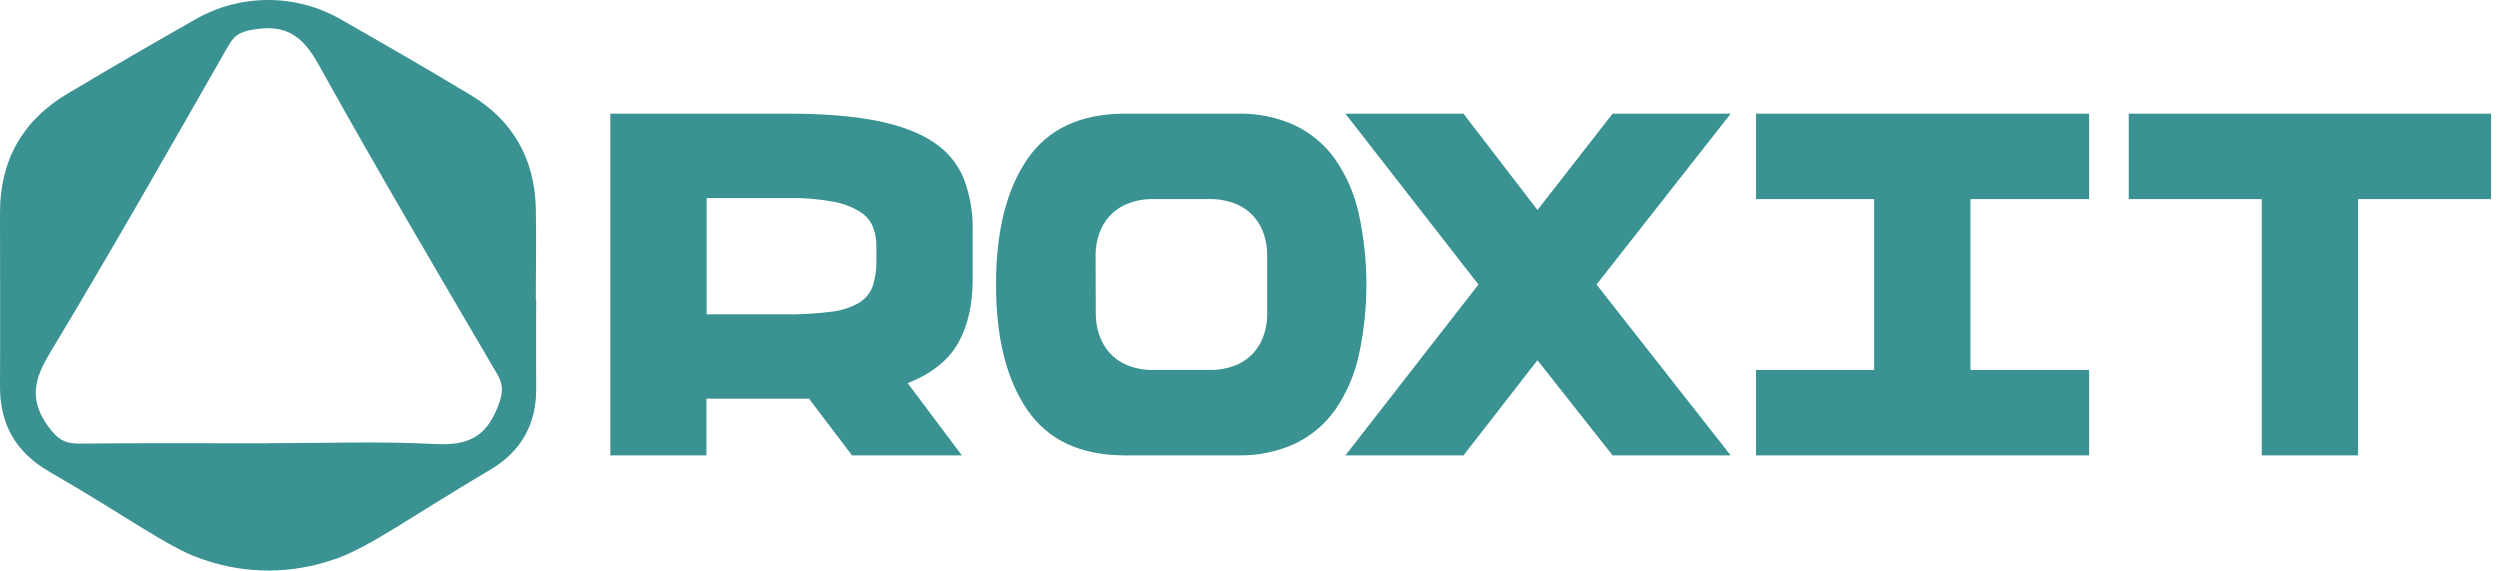<?xml version="1.0" encoding="UTF-8"?> <svg xmlns="http://www.w3.org/2000/svg" width="241" height="55" viewBox="0 0 241 55" fill="none"><path d="M58.836 10.958H75.943C79.402 10.958 82.273 11.189 84.554 11.65C86.835 12.111 88.656 12.802 90.017 13.723C91.317 14.571 92.327 15.795 92.913 17.231C93.512 18.81 93.802 20.489 93.768 22.178V26.933C93.768 29.363 93.301 31.407 92.368 33.066C91.434 34.724 89.813 36.015 87.504 36.938L92.725 43.9H82.133L77.987 38.43H68.101V43.9H58.836V10.958ZM68.123 30.304H75.64C77.127 30.323 78.614 30.24 80.089 30.055C81.041 29.959 81.963 29.667 82.797 29.197C83.408 28.833 83.876 28.27 84.123 27.603C84.385 26.8 84.506 25.959 84.484 25.115V23.677C84.484 23.073 84.376 22.475 84.165 21.91C83.924 21.306 83.499 20.792 82.95 20.443C82.156 19.948 81.275 19.61 80.354 19.448C78.905 19.181 77.432 19.061 75.959 19.091H68.123V30.304Z" fill="#3A9392"></path><path d="M108.454 43.899C104.18 43.899 101.039 42.435 99.029 39.507C97.02 36.58 96.016 32.554 96.016 27.43C96.016 22.308 97.019 18.282 99.026 15.352C101.033 12.422 104.176 10.957 108.454 10.957H119.342C121.237 10.915 123.118 11.302 124.843 12.089C126.39 12.829 127.721 13.953 128.712 15.352C129.793 16.922 130.562 18.686 130.976 20.547C131.971 25.081 131.971 29.776 130.976 34.309C130.563 36.171 129.794 37.936 128.712 39.507C127.72 40.905 126.389 42.027 124.843 42.767C123.119 43.556 121.238 43.943 119.342 43.899H108.454ZM105.634 30.357C105.641 30.997 105.748 31.633 105.953 32.239C106.154 32.868 106.48 33.451 106.91 33.952C107.388 34.493 107.984 34.919 108.651 35.196C109.467 35.526 110.342 35.686 111.222 35.664H116.526C117.424 35.689 118.319 35.529 119.154 35.196C119.821 34.919 120.417 34.493 120.895 33.952C121.323 33.449 121.648 32.867 121.852 32.239C122.05 31.631 122.152 30.997 122.155 30.357V24.499C122.152 23.861 122.05 23.227 121.852 22.62C121.648 21.992 121.323 21.41 120.895 20.908C120.417 20.366 119.821 19.941 119.154 19.664C118.319 19.329 117.425 19.168 116.526 19.192H111.203C110.323 19.171 109.448 19.332 108.632 19.664C107.965 19.941 107.369 20.366 106.891 20.908C106.46 21.409 106.135 21.991 105.934 22.62C105.729 23.226 105.622 23.86 105.615 24.499L105.634 30.357Z" fill="#3A9392"></path><path d="M129.695 43.9L142.519 27.43L129.695 10.958H141.081L148.212 20.245L155.452 10.958H166.84L153.905 27.43L166.84 43.9H155.452L148.212 34.724L141.081 43.9H129.695Z" fill="#3A9392"></path><path d="M189.954 35.665H201.394V43.9H169.281V35.665H180.667V19.193H169.281V10.958H201.394V19.193H189.954V35.665Z" fill="#3A9392"></path><path d="M227.319 43.9H218.035V19.193H205.211V10.958H240.143V19.193H227.319V43.9Z" fill="#3A9392"></path><path d="M51.688 28.798C51.688 31.669 51.669 34.568 51.688 37.454C51.714 40.889 50.237 43.514 47.322 45.242C39.477 49.892 35.748 52.67 32.333 53.891H32.288C28.187 55.353 23.71 55.37 19.598 53.939L19.18 53.792C16.112 52.692 12.457 49.93 4.676 45.421C1.537 43.603 -0.022 40.892 0 37.24C0.032 31.653 0 26.078 0 20.481C0 15.458 2.182 11.605 6.481 9.044C10.582 6.603 14.708 4.206 18.858 1.852C20.986 0.638 23.394 0 25.844 0C28.294 0 30.702 0.638 32.83 1.852C37.027 4.248 41.212 6.659 45.351 9.149C49.443 11.608 51.557 15.327 51.653 20.117C51.714 22.988 51.653 25.89 51.653 28.776M25.82 42.726C31.223 42.726 36.632 42.522 42.019 42.805C44.997 42.962 46.802 42.168 47.928 39.352C48.429 38.101 48.643 37.272 47.909 36.025C42.105 26.139 36.284 16.252 30.716 6.231C29.277 3.645 27.769 2.382 24.765 2.8C23.489 2.975 22.714 3.179 22.035 4.372C16.345 14.329 10.671 24.298 4.759 34.121C3.209 36.695 2.845 38.672 4.695 41.169C5.527 42.305 6.216 42.764 7.594 42.764C13.669 42.694 19.745 42.735 25.82 42.735" fill="#3A9392"></path></svg> 